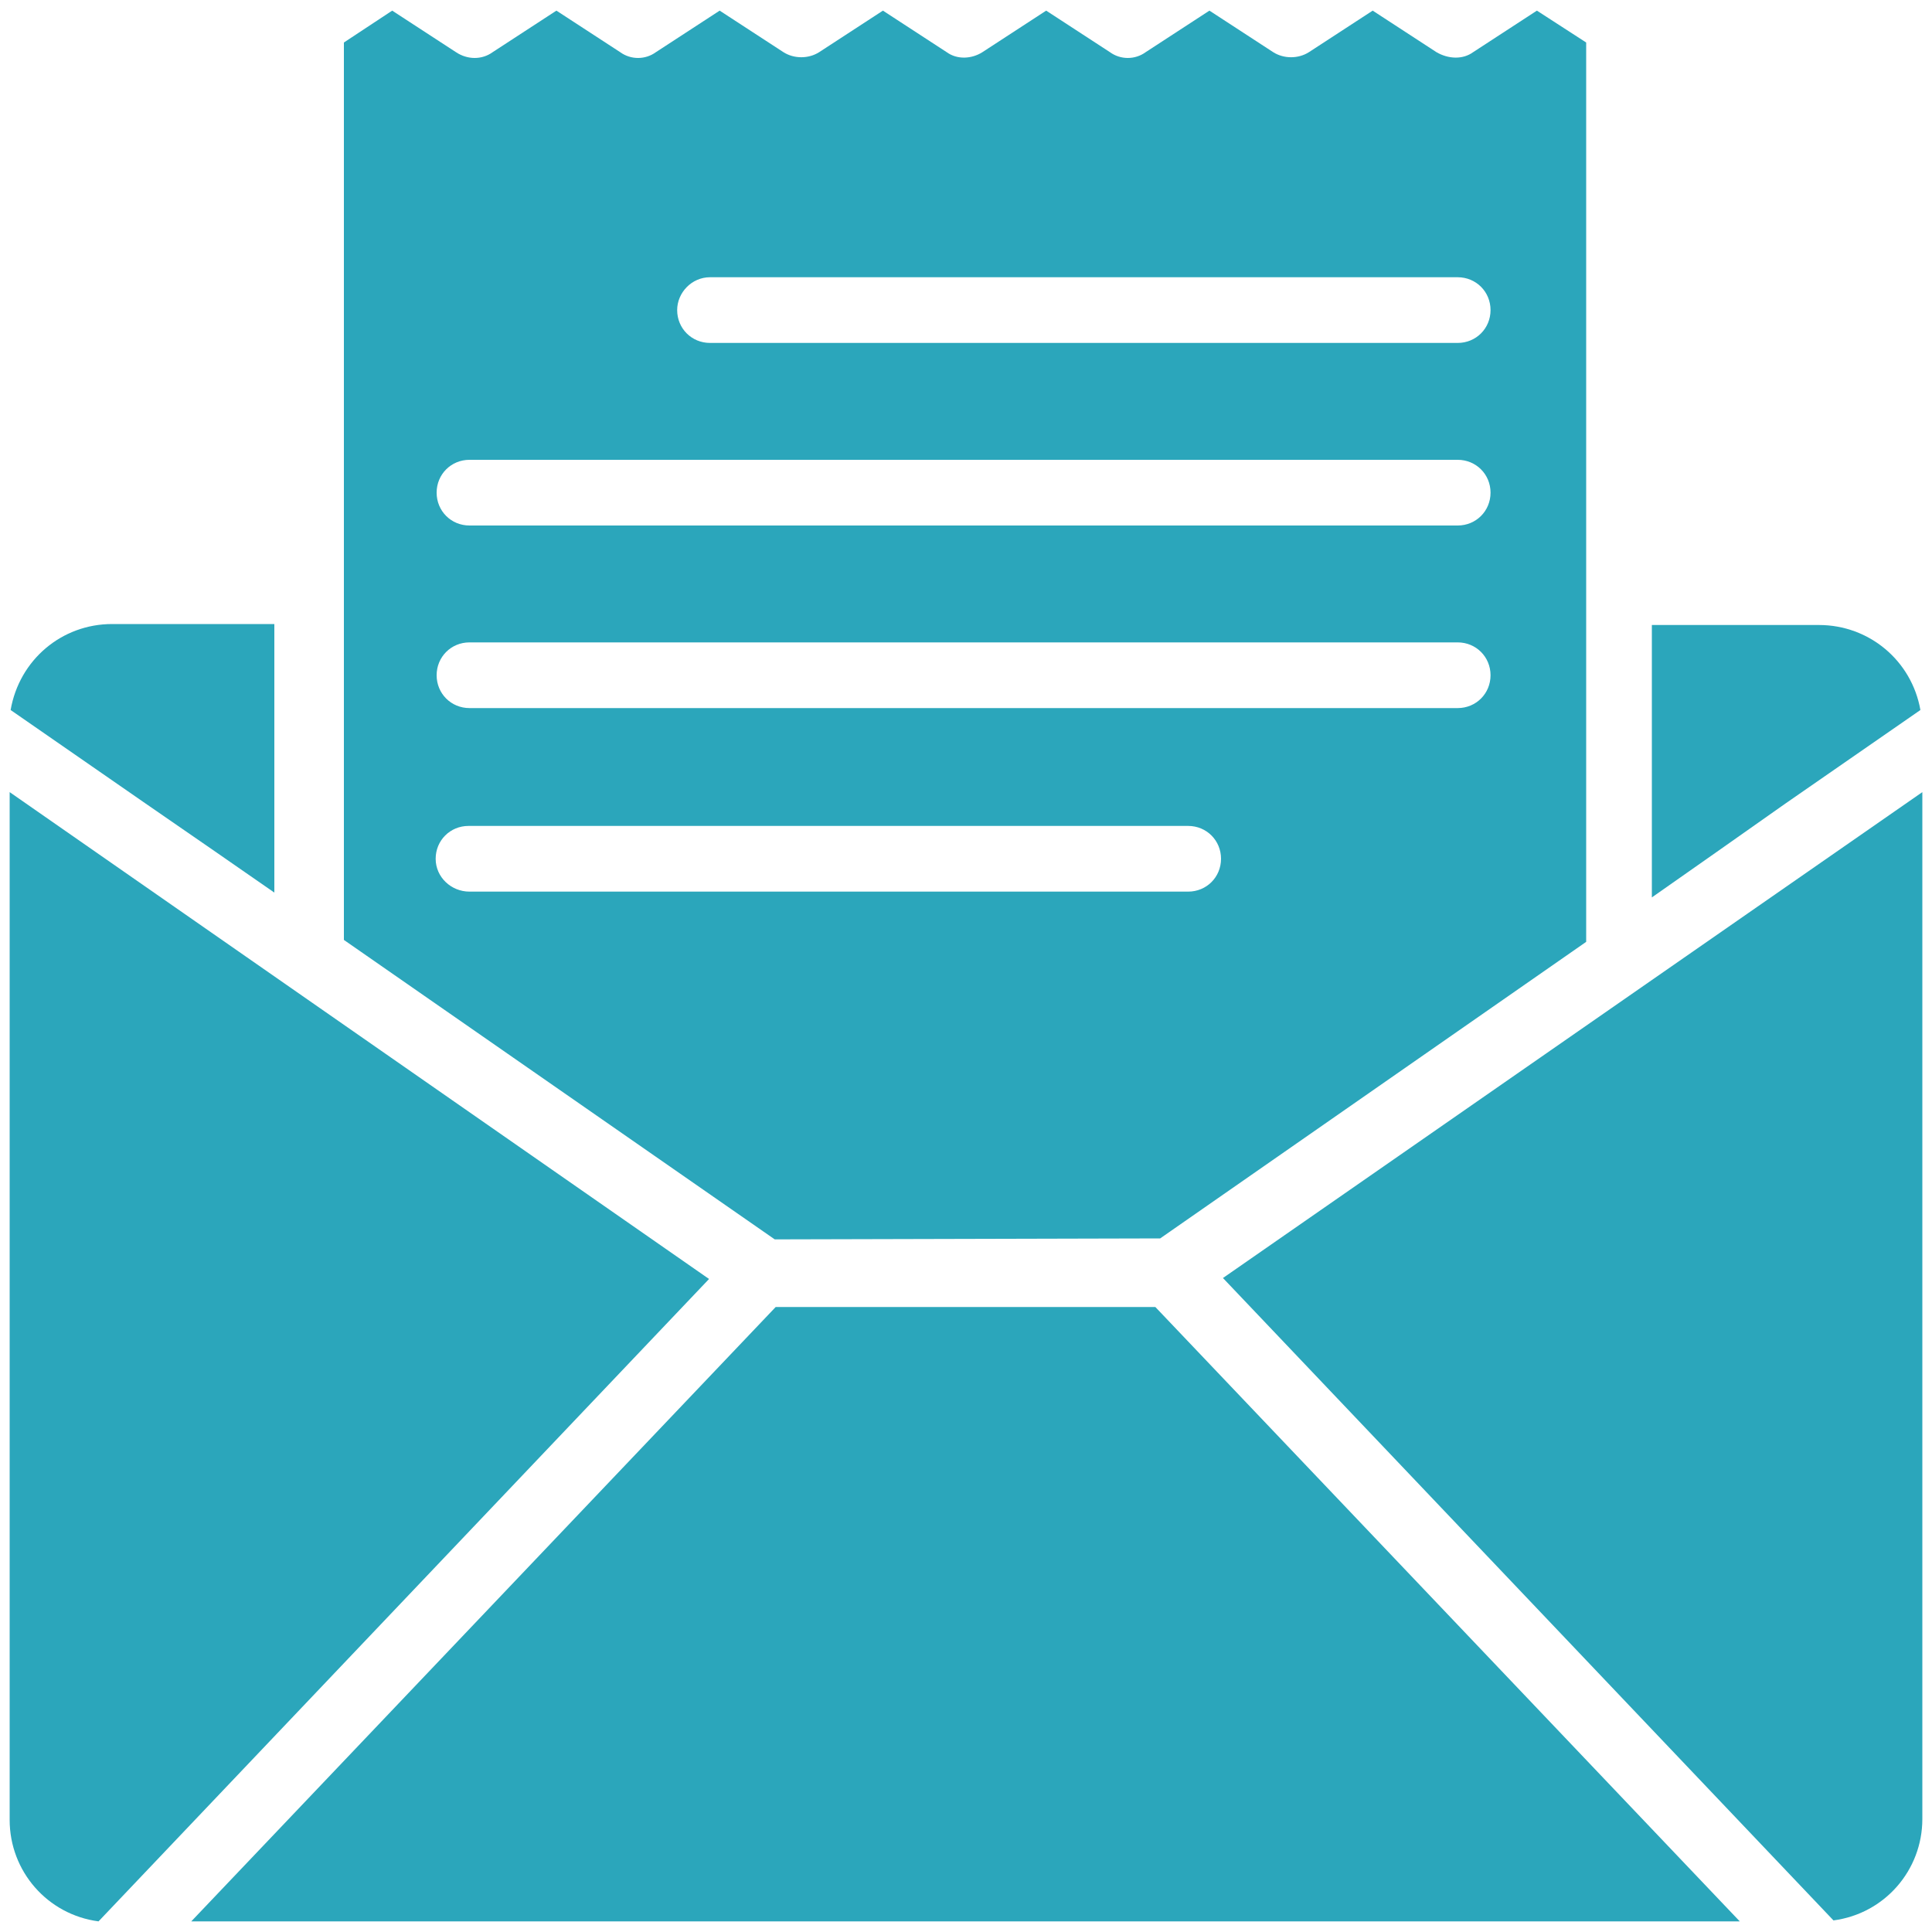 <?xml version="1.0" encoding="UTF-8"?>
<!-- Generator: Adobe Illustrator 27.5.0, SVG Export Plug-In . SVG Version: 6.00 Build 0)  -->
<svg xmlns="http://www.w3.org/2000/svg" xmlns:xlink="http://www.w3.org/1999/xlink" version="1.1" id="Layer_1" x="0px" y="0px" viewBox="0 0 200 200" style="enable-background:new 0 0 200 200;" xml:space="preserve">
<style type="text/css">
	.st0{fill:#2BA6BB;}
</style>
<g>
	<path class="st0" d="M184.8,83.2l14-9.7c-0.9-5.1-5.3-8.8-10.5-8.8h-17.3v28.2l6.7-4.7L184.8,83.2z"></path>
	<path class="st0" d="M120.1,128.2l44.1-30.7V4.4l-5.1-3.3l-6.6,4.3c-1.1,0.8-2.6,0.7-3.8,0l-6.6-4.3l-6.6,4.3   c-1.1,0.7-2.6,0.7-3.7,0l-6.6-4.3l-6.6,4.3c-1.1,0.8-2.6,0.8-3.7,0l-6.6-4.3l-6.6,4.3c-1.1,0.7-2.6,0.8-3.7,0l-6.6-4.3l-6.6,4.3   c-1.1,0.7-2.6,0.7-3.7,0l-6.6-4.3l-6.6,4.3c-1.1,0.8-2.6,0.8-3.7,0l-6.6-4.3l-6.6,4.3c-1.1,0.8-2.6,0.8-3.8,0l-6.6-4.3l-5,3.3v92.9   l44.6,31L120.1,128.2z M73.5,28.7h77.4c1.9,0,3.4,1.5,3.4,3.4c0,1.9-1.5,3.4-3.4,3.4H73.5c-1.9,0-3.4-1.5-3.4-3.4   C70.1,30.3,71.6,28.7,73.5,28.7z M48.6,47.6h102.3c1.9,0,3.4,1.5,3.4,3.4s-1.5,3.4-3.4,3.4H48.6c-1.9,0-3.4-1.5-3.4-3.4   S46.7,47.6,48.6,47.6z M48.6,66.5h102.3c1.9,0,3.4,1.5,3.4,3.4s-1.5,3.4-3.4,3.4H48.6c-1.9,0-3.4-1.5-3.4-3.4S46.7,66.5,48.6,66.5z    M45.1,88.9c0-1.9,1.5-3.4,3.4-3.4h74.5c1.9,0,3.4,1.5,3.4,3.4s-1.5,3.4-3.4,3.4H48.6C46.7,92.3,45.1,90.8,45.1,88.9z"></path>
	<path class="st0" d="M22.2,88.1l6.2,4.3V64.6H11.6c-5.2,0-9.6,3.7-10.5,8.9l14,9.7L22.2,88.1z"></path>
	<path class="st0" d="M80.3,135.3l-60.5,63.6h160.3l-60.5-63.6L80.3,135.3z"></path>
	<path class="st0" d="M126.6,132.3l63.2,66.5c5.3-0.7,9.2-5.2,9.2-10.5L199,82L126.6,132.3z"></path>
	<path class="st0" d="M1,82v106.4c0,5.3,3.9,9.8,9.2,10.5l63.2-66.5L1,82z"></path>
</g>
</svg>
